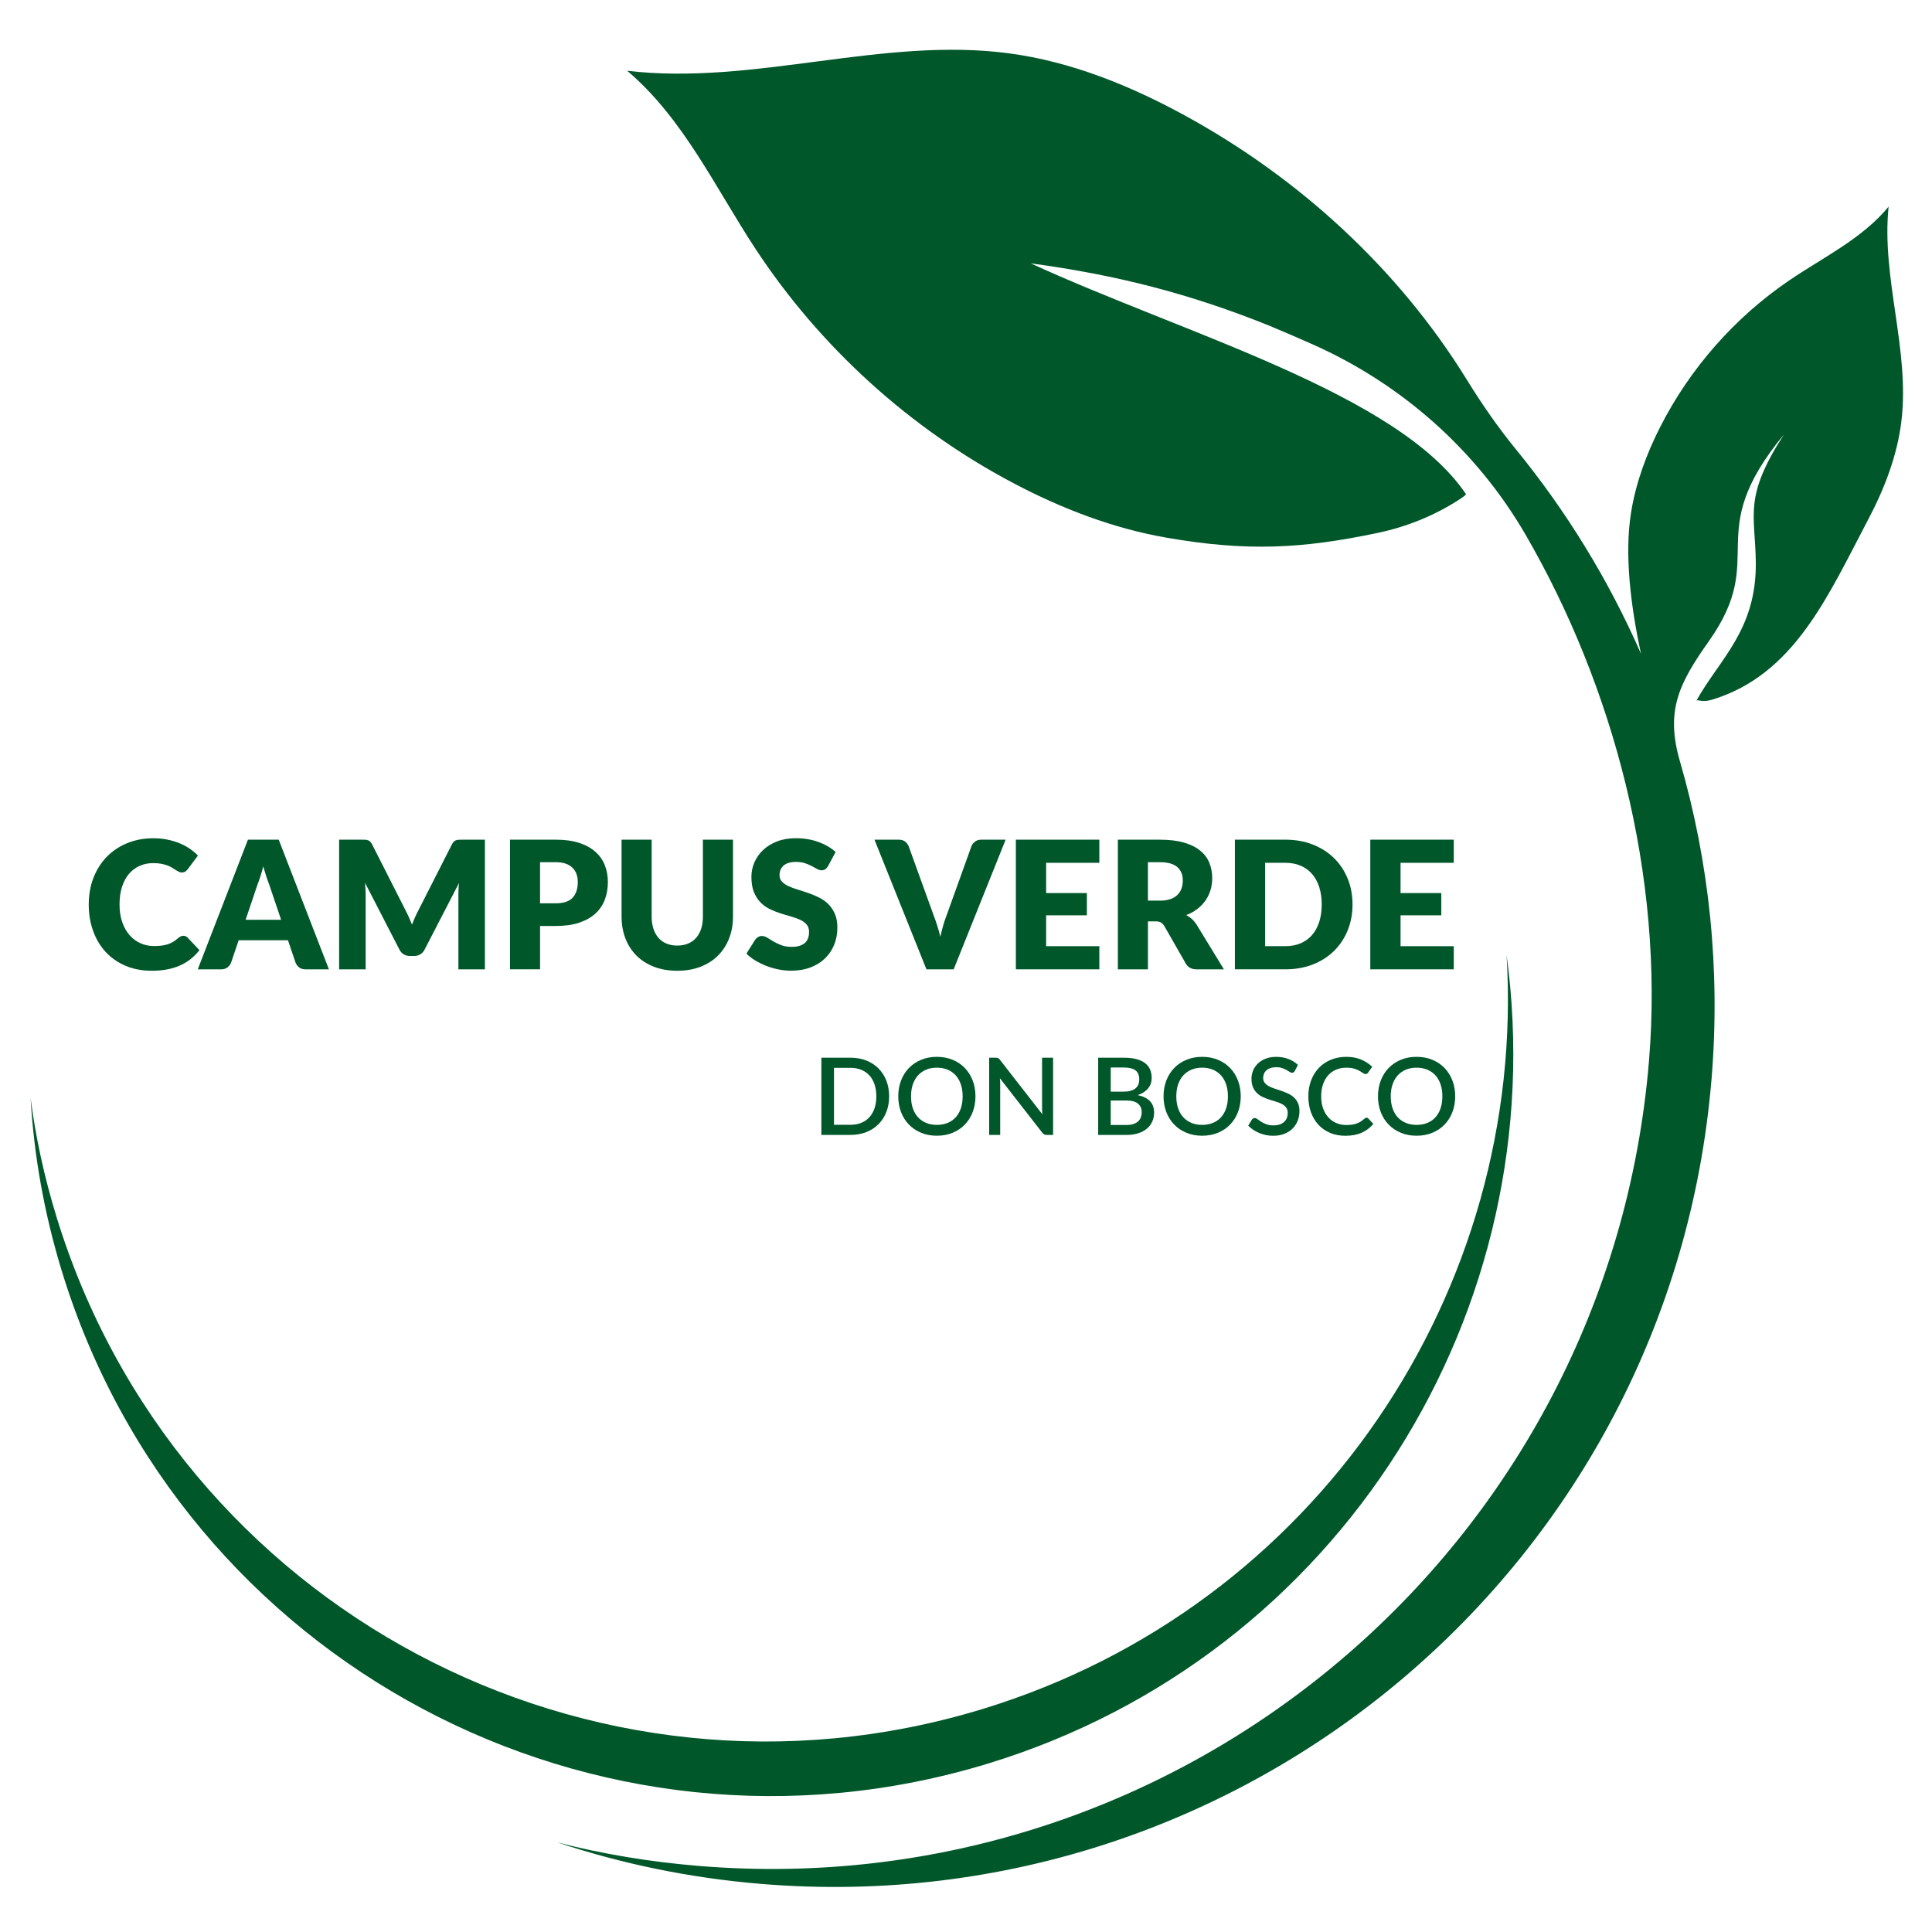 <svg xmlns="http://www.w3.org/2000/svg" id="Capa_1" viewBox="0 0 1761.06 1761.06"><g><path d="M167.11,852.98c.65,0,1.3,.12,1.94,.36,.65,.25,1.27,.66,1.87,1.26l10.87,11.44c-4.76,6.22-10.72,10.91-17.88,14.08-7.17,3.16-15.65,4.75-25.43,4.75-8.98,0-17.02-1.53-24.14-4.58-7.11-3.05-13.14-7.27-18.09-12.65-4.94-5.38-8.75-11.76-11.39-19.14-2.65-7.38-3.97-15.4-3.97-24.05s1.43-16.92,4.3-24.3c2.87-7.38,6.9-13.75,12.09-19.1,5.19-5.36,11.41-9.52,18.65-12.49,7.25-2.97,15.22-4.46,23.93-4.46,4.43,0,8.61,.4,12.53,1.18,3.92,.79,7.59,1.87,10.99,3.25,3.41,1.38,6.55,3.04,9.41,4.99,2.87,1.95,5.41,4.05,7.63,6.33l-9.25,12.41c-.59,.76-1.3,1.45-2.11,2.07-.81,.62-1.94,.93-3.41,.93-.97,0-1.89-.22-2.75-.65-.87-.43-1.79-.96-2.76-1.58-.97-.62-2.04-1.3-3.2-2.03-1.16-.73-2.54-1.4-4.13-2.03-1.6-.62-3.46-1.15-5.6-1.58-2.14-.43-4.64-.65-7.51-.65-4.54,0-8.69,.84-12.45,2.52-3.76,1.68-7,4.12-9.74,7.34-2.73,3.22-4.83,7.17-6.33,11.84-1.49,4.68-2.23,10.02-2.23,16.02s.82,11.44,2.47,16.14c1.65,4.7,3.89,8.67,6.74,11.88,2.84,3.22,6.15,5.67,9.93,7.34,3.78,1.68,7.84,2.52,12.17,2.52,2.48,0,4.75-.12,6.81-.36,2.05-.25,3.97-.65,5.76-1.22,1.78-.57,3.46-1.33,5.02-2.27,1.57-.95,3.16-2.15,4.79-3.61,.65-.54,1.35-.99,2.11-1.34,.76-.35,1.54-.53,2.35-.53Z" style="fill:#00572a;"></path><path d="M299.8,883.57h-21.25c-2.38,0-4.3-.55-5.76-1.66-1.46-1.11-2.56-2.53-3.32-4.26l-6.98-20.6h-44.94l-6.97,20.6c-.59,1.51-1.66,2.88-3.2,4.1-1.54,1.22-3.44,1.82-5.71,1.82h-21.41l45.75-118.18h28.06l45.75,118.18Zm-43.56-45.18l-10.95-32.36c-.81-2.05-1.68-4.47-2.59-7.26-.92-2.79-1.84-5.8-2.76-9.04-.81,3.3-1.68,6.35-2.6,9.16-.92,2.81-1.78,5.25-2.59,7.3l-10.87,32.2h32.36Z" style="fill:#00572a;"></path><path d="M442,765.38v118.18h-24.17v-67.97c0-1.57,.04-3.27,.12-5.11,.08-1.84,.22-3.7,.44-5.6l-31.39,60.75c-.97,1.9-2.28,3.33-3.93,4.3-1.65,.97-3.53,1.46-5.64,1.46h-3.73c-2.11,0-3.99-.49-5.64-1.46-1.65-.97-2.96-2.4-3.93-4.3l-31.39-60.91c.16,1.95,.29,3.85,.4,5.72,.11,1.86,.16,3.58,.16,5.15v67.97h-24.17v-118.18h20.92c1.19,0,2.23,.03,3.12,.08s1.69,.22,2.39,.49c.7,.27,1.34,.69,1.91,1.26,.57,.57,1.12,1.36,1.66,2.39l30.42,59.95c1.08,2.06,2.12,4.19,3.12,6.41,1,2.22,1.96,4.49,2.88,6.81,.92-2.38,1.88-4.7,2.88-6.97,1-2.27,2.07-4.43,3.2-6.49l30.33-59.7c.54-1.03,1.1-1.82,1.66-2.39,.57-.57,1.2-.99,1.91-1.26,.7-.27,1.5-.43,2.39-.49s1.93-.08,3.12-.08h20.92Z" style="fill:#00572a;"></path><path d="M506.56,765.38c8.32,0,15.48,.99,21.45,2.96,5.98,1.97,10.9,4.69,14.77,8.15,3.87,3.46,6.72,7.54,8.56,12.25,1.83,4.7,2.75,9.79,2.75,15.25,0,5.9-.94,11.3-2.84,16.22-1.9,4.92-4.79,9.14-8.68,12.65-3.89,3.52-8.83,6.26-14.8,8.23-5.98,1.98-13.05,2.96-21.21,2.96h-14.28v39.5h-27.41v-118.18h41.69Zm0,58c7.14,0,12.27-1.7,15.41-5.11,3.14-3.41,4.7-8.16,4.7-14.28,0-2.7-.4-5.16-1.21-7.38-.81-2.22-2.05-4.12-3.7-5.72-1.65-1.6-3.73-2.83-6.25-3.69-2.51-.87-5.5-1.3-8.96-1.3h-14.28v37.47h14.28Z" style="fill:#00572a;"></path><path d="M617.36,861.91c3.67,0,6.96-.61,9.86-1.83,2.89-1.21,5.34-2.96,7.34-5.23,2-2.27,3.53-5.04,4.58-8.31,1.06-3.27,1.58-6.99,1.58-11.15v-70h27.42v70c0,7.25-1.18,13.9-3.53,19.95-2.35,6.06-5.72,11.28-10.1,15.66-4.38,4.38-9.71,7.79-15.98,10.22-6.27,2.43-13.33,3.65-21.17,3.65s-14.98-1.22-21.25-3.65c-6.27-2.43-11.6-5.84-15.98-10.22-4.38-4.38-7.73-9.6-10.06-15.66-2.32-6.05-3.49-12.71-3.49-19.95v-70h27.42v69.92c0,4.17,.52,7.88,1.58,11.15,1.05,3.27,2.58,6.06,4.58,8.36,2,2.3,4.45,4.06,7.34,5.27,2.89,1.22,6.18,1.83,9.85,1.83Z" style="fill:#00572a;"></path><path d="M754.85,789.39c-.81,1.3-1.66,2.27-2.56,2.92-.89,.65-2.04,.97-3.45,.97-1.24,0-2.58-.39-4.02-1.18-1.43-.78-3.05-1.66-4.86-2.64-1.81-.97-3.89-1.85-6.21-2.64-2.32-.78-4.97-1.18-7.94-1.18-5.14,0-8.97,1.09-11.48,3.28-2.52,2.19-3.77,5.15-3.77,8.88,0,2.38,.76,4.35,2.27,5.92s3.5,2.92,5.96,4.06c2.46,1.14,5.28,2.17,8.44,3.12s6.4,2,9.69,3.16c3.3,1.16,6.53,2.53,9.69,4.09,3.16,1.57,5.98,3.57,8.44,6,2.45,2.43,4.45,5.4,5.96,8.88,1.51,3.49,2.27,7.69,2.27,12.61,0,5.46-.95,10.57-2.84,15.33-1.9,4.76-4.64,8.91-8.24,12.45-3.59,3.54-8.03,6.33-13.3,8.35-5.27,2.03-11.26,3.04-17.96,3.04-3.68,0-7.42-.38-11.24-1.14-3.81-.76-7.51-1.83-11.07-3.2-3.57-1.38-6.92-3.01-10.06-4.91-3.14-1.89-5.87-4-8.2-6.33l8.11-12.81c.65-.92,1.5-1.69,2.56-2.31,1.05-.62,2.2-.93,3.44-.93,1.62,0,3.26,.51,4.91,1.54,1.65,1.03,3.52,2.16,5.6,3.41,2.08,1.24,4.47,2.38,7.18,3.41,2.7,1.03,5.89,1.54,9.57,1.54,4.97,0,8.84-1.09,11.6-3.29,2.76-2.19,4.14-5.66,4.14-10.42,0-2.76-.76-5-2.27-6.73-1.51-1.73-3.5-3.16-5.97-4.3-2.46-1.14-5.26-2.13-8.39-3-3.14-.87-6.35-1.82-9.65-2.88-3.3-1.05-6.52-2.35-9.65-3.89-3.14-1.54-5.93-3.57-8.39-6.08-2.46-2.51-4.45-5.65-5.97-9.41-1.51-3.76-2.27-8.39-2.27-13.91,0-4.43,.89-8.76,2.68-12.98,1.79-4.22,4.4-7.97,7.87-11.27,3.46-3.3,7.7-5.93,12.74-7.91,5.02-1.97,10.79-2.96,17.28-2.96,3.62,0,7.15,.29,10.59,.85,3.43,.57,6.69,1.41,9.77,2.52s5.97,2.43,8.64,3.97c2.68,1.54,5.07,3.29,7.18,5.23l-6.81,12.73Z" style="fill:#00572a;"></path><path d="M916.66,765.38l-47.37,118.18h-24.82l-47.37-118.18h22.06c2.38,0,4.3,.56,5.75,1.66,1.47,1.11,2.57,2.53,3.33,4.26l22.87,63.27c1.08,2.76,2.13,5.77,3.16,9.04,1.03,3.27,2,6.69,2.92,10.26,.75-3.57,1.6-6.99,2.55-10.26,.95-3.27,1.96-6.29,3.04-9.04l22.72-63.27c.59-1.51,1.66-2.88,3.2-4.09,1.54-1.22,3.44-1.83,5.71-1.83h22.23Z" style="fill:#00572a;"></path><path d="M953.57,786.47v27.58h37.14v20.28h-37.14v28.14h48.5v21.09h-76.08v-118.18h76.08v21.09h-48.5Z" style="fill:#00572a;"></path><path d="M1115.63,883.57h-24.82c-4.6,0-7.9-1.73-9.89-5.19l-19.63-34.31c-.92-1.46-1.95-2.53-3.08-3.2-1.14-.67-2.76-1.01-4.87-1.01h-6.97v43.72h-27.41v-118.18h38.45c8.54,0,15.83,.88,21.86,2.64,6.03,1.76,10.95,4.21,14.76,7.34,3.82,3.14,6.59,6.84,8.32,11.11,1.73,4.27,2.6,8.92,2.6,13.95,0,3.84-.52,7.47-1.54,10.87-1.03,3.41-2.54,6.56-4.55,9.45-2,2.89-4.47,5.47-7.42,7.75-2.95,2.27-6.34,4.14-10.18,5.6,1.78,.92,3.46,2.07,5.02,3.45,1.57,1.38,2.97,3.01,4.22,4.91l25.14,41.13Zm-58.24-62.62c3.73,0,6.91-.47,9.53-1.42,2.62-.94,4.77-2.26,6.45-3.93,1.67-1.67,2.89-3.64,3.65-5.88,.76-2.24,1.13-4.66,1.13-7.26,0-5.19-1.69-9.24-5.07-12.17-3.38-2.92-8.61-4.38-15.69-4.38h-11.03v35.04h11.03Z" style="fill:#00572a;"></path><path d="M1232.85,824.43c0,8.54-1.48,16.42-4.42,23.64-2.95,7.22-7.1,13.47-12.45,18.74-5.35,5.27-11.8,9.38-19.34,12.33-7.55,2.95-15.91,4.42-25.11,4.42h-45.9v-118.18h45.9c9.2,0,17.56,1.49,25.11,4.46,7.54,2.97,13.99,7.08,19.34,12.33,5.35,5.24,9.5,11.48,12.45,18.69,2.95,7.22,4.42,15.07,4.42,23.57Zm-28.07,0c0-5.84-.76-11.11-2.27-15.82-1.51-4.7-3.69-8.69-6.53-11.97-2.84-3.27-6.31-5.78-10.42-7.54-4.11-1.76-8.79-2.64-14.04-2.64h-18.33v76h18.33c5.25,0,9.93-.88,14.04-2.64,4.1-1.76,7.58-4.27,10.42-7.54,2.84-3.27,5.02-7.26,6.53-11.97,1.51-4.7,2.27-10,2.27-15.9Z" style="fill:#00572a;"></path><path d="M1276.64,786.47v27.58h37.14v20.28h-37.14v28.14h48.5v21.09h-76.08v-118.18h76.08v21.09h-48.5Z" style="fill:#00572a;"></path><path d="M810.47,999.31c0,5.21-.85,9.98-2.54,14.29-1.69,4.32-4.08,8.02-7.16,11.12-3.07,3.1-6.78,5.5-11.09,7.21-4.32,1.71-9.12,2.57-14.39,2.57h-26.58v-70.37h26.58c5.28,0,10.08,.86,14.39,2.57s8.02,4.11,11.09,7.21c3.08,3.1,5.47,6.8,7.16,11.12,1.7,4.32,2.54,9.08,2.54,14.29Zm-11.68,0c0-4.04-.55-7.67-1.64-10.9-1.09-3.22-2.66-5.95-4.69-8.16-2.04-2.22-4.51-3.92-7.4-5.11-2.9-1.19-6.16-1.78-9.78-1.78h-15.1v51.9h15.1c3.61,0,6.87-.59,9.78-1.76,2.9-1.17,5.37-2.87,7.4-5.11,2.03-2.23,3.6-4.95,4.69-8.16,1.09-3.21,1.64-6.85,1.64-10.92Z" style="fill:#00572a;"></path><path d="M889.15,999.31c0,5.21-.85,10.02-2.54,14.42-1.69,4.4-4.08,8.18-7.16,11.36-3.07,3.18-6.78,5.66-11.09,7.46-4.32,1.79-9.12,2.69-14.39,2.69s-10.03-.9-14.34-2.69c-4.32-1.79-8.02-4.28-11.11-7.46-3.1-3.18-5.5-6.96-7.19-11.36-1.7-4.4-2.54-9.2-2.54-14.42s.85-10.02,2.54-14.42c1.69-4.4,4.08-8.2,7.19-11.39,3.09-3.19,6.8-5.69,11.11-7.48,4.32-1.79,9.1-2.69,14.34-2.69s10.08,.9,14.39,2.69c4.32,1.79,8.02,4.29,11.09,7.48,3.08,3.19,5.47,6.99,7.16,11.39,1.7,4.4,2.54,9.2,2.54,14.42Zm-11.68,0c0-4.04-.55-7.67-1.64-10.9-1.09-3.22-2.66-5.96-4.69-8.21-2.04-2.25-4.51-3.97-7.4-5.18-2.9-1.2-6.16-1.81-9.78-1.81s-6.82,.6-9.72,1.81c-2.9,1.21-5.38,2.93-7.43,5.18-2.05,2.25-3.63,4.98-4.74,8.21-1.11,3.22-1.66,6.86-1.66,10.9s.55,7.72,1.66,10.95c1.1,3.23,2.69,5.96,4.74,8.19,2.05,2.23,4.53,3.94,7.43,5.13,2.9,1.19,6.14,1.78,9.72,1.78s6.87-.59,9.78-1.78c2.9-1.19,5.37-2.9,7.4-5.13,2.03-2.23,3.6-4.96,4.69-8.19,1.09-3.22,1.64-6.87,1.64-10.95Z" style="fill:#00572a;"></path><path d="M959.91,964.13v70.37h-5.82c-.88,0-1.63-.15-2.25-.46-.62-.31-1.21-.82-1.76-1.54l-38.66-49.65c.1,.94,.17,1.88,.22,2.81,.05,.93,.07,1.78,.07,2.57v46.28h-10.06v-70.37h5.96c.49,0,.91,.02,1.25,.07,.34,.05,.66,.14,.95,.27,.29,.13,.57,.32,.83,.59,.26,.26,.53,.59,.82,.97l38.7,49.7c-.1-1.01-.17-2-.22-2.98-.05-.97-.07-1.89-.07-2.73v-45.89h10.02Z" style="fill:#00572a;"></path><path d="M1024.42,964.13c4.5,0,8.34,.43,11.54,1.3,3.19,.86,5.82,2.09,7.87,3.69,2.05,1.6,3.56,3.55,4.52,5.84,.96,2.29,1.44,4.88,1.44,7.75,0,1.66-.25,3.27-.76,4.81-.5,1.55-1.29,3-2.35,4.35-1.06,1.35-2.39,2.56-3.98,3.64-1.6,1.07-3.48,1.97-5.67,2.69,9.97,2.12,14.96,7.41,14.96,15.89,0,3-.57,5.74-1.68,8.23-1.12,2.49-2.75,4.64-4.89,6.45-2.13,1.81-4.77,3.21-7.9,4.23-3.13,1.01-6.7,1.51-10.7,1.51h-25.8v-70.37h23.41Zm-11.97,8.94v21.99h11.43c4.89,0,8.54-.94,10.95-2.84,2.41-1.89,3.61-4.61,3.61-8.16,0-3.88-1.13-6.68-3.4-8.41-2.26-1.72-5.81-2.59-10.63-2.59h-11.97Zm14.17,52.39c2.57,0,4.75-.3,6.52-.9,1.77-.6,3.22-1.42,4.35-2.47,1.12-1.04,1.94-2.27,2.44-3.69,.5-1.41,.76-2.94,.76-4.57,0-3.32-1.13-5.94-3.4-7.84-2.26-1.91-5.84-2.86-10.72-2.86h-14.13v22.34h14.17Z" style="fill:#00572a;"></path><path d="M1130.96,999.31c0,5.21-.85,10.02-2.54,14.42-1.69,4.4-4.08,8.18-7.16,11.36-3.07,3.18-6.78,5.66-11.09,7.46-4.32,1.79-9.12,2.69-14.39,2.69s-10.03-.9-14.34-2.69c-4.32-1.79-8.02-4.28-11.11-7.46-3.1-3.18-5.5-6.96-7.19-11.36-1.7-4.4-2.54-9.2-2.54-14.42s.85-10.02,2.54-14.42c1.69-4.4,4.08-8.2,7.19-11.39,3.09-3.19,6.8-5.69,11.11-7.48,4.32-1.79,9.1-2.69,14.34-2.69s10.08,.9,14.39,2.69c4.32,1.79,8.02,4.29,11.09,7.48,3.08,3.19,5.47,6.99,7.16,11.39,1.7,4.4,2.54,9.2,2.54,14.42Zm-11.68,0c0-4.04-.55-7.67-1.64-10.9-1.09-3.22-2.66-5.96-4.69-8.21-2.04-2.25-4.51-3.97-7.4-5.18-2.9-1.2-6.16-1.81-9.78-1.81s-6.82,.6-9.72,1.81c-2.9,1.21-5.38,2.93-7.43,5.18-2.05,2.25-3.63,4.98-4.74,8.21-1.11,3.22-1.66,6.86-1.66,10.9s.55,7.72,1.66,10.95c1.1,3.23,2.69,5.96,4.74,8.19,2.05,2.23,4.53,3.94,7.43,5.13,2.9,1.19,6.14,1.78,9.72,1.78s6.87-.59,9.78-1.78c2.9-1.19,5.37-2.9,7.4-5.13,2.03-2.23,3.6-4.96,4.69-8.19,1.09-3.22,1.64-6.87,1.64-10.95Z" style="fill:#00572a;"></path><path d="M1180.27,976.15c-.35,.59-.73,1.02-1.12,1.3-.39,.28-.88,.42-1.47,.42-.62,0-1.31-.26-2.07-.78-.77-.52-1.71-1.1-2.84-1.74-1.12-.63-2.45-1.22-3.98-1.76-1.53-.54-3.36-.8-5.47-.8-1.96,0-3.67,.24-5.15,.73-1.49,.49-2.73,1.17-3.74,2.05-1.01,.88-1.77,1.91-2.27,3.1-.5,1.19-.76,2.49-.76,3.89,0,1.79,.47,3.28,1.42,4.47,.94,1.19,2.19,2.21,3.74,3.05,1.55,.85,3.31,1.59,5.3,2.22,1.98,.63,4.02,1.31,6.08,2.03,2.07,.72,4.1,1.53,6.09,2.44,1.98,.91,3.75,2.07,5.3,3.47,1.55,1.4,2.8,3.11,3.74,5.13,.94,2.02,1.42,4.48,1.42,7.38,0,3.13-.54,6.06-1.62,8.8-1.08,2.74-2.63,5.12-4.66,7.16-2.04,2.04-4.55,3.64-7.53,4.81-2.99,1.17-6.38,1.76-10.19,1.76-2.25,0-4.44-.22-6.57-.66-2.13-.44-4.17-1.06-6.11-1.86-1.94-.8-3.76-1.77-5.45-2.91-1.7-1.14-3.21-2.41-4.55-3.81l3.33-5.47c.29-.45,.67-.81,1.12-1.07,.45-.26,.95-.39,1.51-.39,.75,0,1.57,.35,2.49,1.05,.91,.7,2.01,1.47,3.3,2.3,1.29,.83,2.84,1.6,4.67,2.3,1.82,.7,4,1.05,6.55,1.05,4.14,0,7.34-1.01,9.61-3.03,2.26-2.02,3.4-4.8,3.4-8.36,0-1.99-.47-3.61-1.42-4.86-.95-1.25-2.19-2.3-3.74-3.15-1.55-.85-3.32-1.56-5.3-2.15-1.99-.59-4.01-1.21-6.06-1.88-2.05-.67-4.07-1.45-6.06-2.35-1.98-.9-3.76-2.07-5.3-3.52-1.55-1.45-2.8-3.24-3.74-5.38-.94-2.13-1.42-4.8-1.42-7.99,0-2.54,.5-5,1.49-7.38,1-2.38,2.44-4.49,4.35-6.33,1.9-1.84,4.26-3.32,7.06-4.42,2.8-1.11,5.99-1.66,9.58-1.66,4.04,0,7.75,.63,11.11,1.91,3.37,1.27,6.28,3.08,8.73,5.42l-2.79,5.47Z" style="fill:#00572a;"></path><path d="M1245.66,1018.81c.61,0,1.15,.25,1.61,.73l4.55,4.94c-2.87,3.45-6.39,6.12-10.55,7.99-4.17,1.87-9.16,2.81-14.96,2.81-5.15,0-9.8-.89-13.95-2.66-4.16-1.78-7.7-4.25-10.63-7.43-2.93-3.18-5.19-6.96-6.77-11.36-1.58-4.4-2.37-9.24-2.37-14.52s.84-10.12,2.52-14.54c1.68-4.41,4.04-8.21,7.09-11.39,3.05-3.18,6.7-5.65,10.94-7.4,4.25-1.76,8.94-2.64,14.05-2.64s9.57,.82,13.47,2.47c3.89,1.64,7.27,3.84,10.14,6.57l-3.76,5.33c-.26,.36-.57,.67-.93,.93-.35,.26-.85,.39-1.47,.39-.65,0-1.39-.3-2.22-.91-.83-.6-1.89-1.27-3.18-2-1.29-.73-2.9-1.4-4.84-2-1.94-.6-4.36-.9-7.25-.9-3.35,0-6.44,.59-9.24,1.76-2.8,1.17-5.21,2.88-7.23,5.13-2.02,2.25-3.59,4.98-4.71,8.21-1.12,3.23-1.69,6.89-1.69,11s.59,7.83,1.76,11.07c1.17,3.24,2.79,5.98,4.84,8.21,2.05,2.23,4.47,3.93,7.23,5.11,2.77,1.17,5.75,1.76,8.94,1.76,1.95,0,3.7-.11,5.25-.32,1.55-.21,2.97-.56,4.27-1.03,1.3-.47,2.54-1.07,3.7-1.79,1.15-.72,2.3-1.6,3.44-2.64,.65-.59,1.3-.88,1.96-.88Z" style="fill:#00572a;"></path><path d="M1326.43,999.31c0,5.21-.85,10.02-2.54,14.42-1.69,4.4-4.08,8.18-7.16,11.36-3.07,3.18-6.78,5.66-11.09,7.46-4.32,1.79-9.12,2.69-14.39,2.69s-10.03-.9-14.34-2.69c-4.32-1.79-8.02-4.28-11.11-7.46-3.1-3.18-5.5-6.96-7.19-11.36-1.7-4.4-2.54-9.2-2.54-14.42s.85-10.02,2.54-14.42c1.69-4.4,4.08-8.2,7.19-11.39,3.09-3.19,6.8-5.69,11.11-7.48,4.32-1.79,9.1-2.69,14.34-2.69s10.08,.9,14.39,2.69c4.32,1.79,8.02,4.29,11.09,7.48,3.08,3.19,5.47,6.99,7.16,11.39,1.7,4.4,2.54,9.2,2.54,14.42Zm-11.68,0c0-4.04-.55-7.67-1.64-10.9-1.09-3.22-2.66-5.96-4.69-8.21-2.04-2.25-4.51-3.97-7.4-5.18-2.9-1.2-6.16-1.81-9.78-1.81s-6.82,.6-9.72,1.81c-2.9,1.21-5.38,2.93-7.43,5.18-2.05,2.25-3.63,4.98-4.74,8.21-1.11,3.22-1.66,6.86-1.66,10.9s.55,7.72,1.66,10.95c1.1,3.23,2.69,5.96,4.74,8.19,2.05,2.23,4.53,3.94,7.43,5.13,2.9,1.19,6.14,1.78,9.72,1.78s6.87-.59,9.78-1.78c2.9-1.19,5.37-2.9,7.4-5.13,2.03-2.23,3.6-4.96,4.69-8.19,1.09-3.22,1.64-6.87,1.64-10.95Z" style="fill:#00572a;"></path></g><path d="M1373.29,870.6c43.83,322.77-151.34,638.8-472.7,736.93-357.17,109.07-735.3-92.15-844.37-449.33-15.97-52.31-25.24-104.82-28.32-157.18,4.61,35.9,12.5,71.82,23.38,107.44,109.07,357.17,487.2,558.39,844.37,449.33,304.86-93.09,496.13-382.3,477.64-687.19Z" style="fill:#00572a;"></path><path d="M1721.48,188.39c-23.88,29.03-59.03,45.83-90.15,66.93-49.75,33.73-90.75,80.23-118,133.8-12.53,24.64-22.23,50.89-26.6,78.18-6.16,38.43-.25,85.15,9.04,128.55-29.48-67.29-67.97-129.99-114.08-186.41-16.44-20.12-31.21-41.55-44.86-63.66-62.24-100.81-152.93-183.8-257.12-240.68-49.9-27.25-103.57-48.96-159.94-56.48-115.46-15.39-232.38,29.5-348.06,15.91,51.13,43.3,80.18,106.38,116.99,162.37,58.85,89.52,140.68,163.78,235.46,213.71,43.59,22.96,90.12,40.91,138.65,49.4,73.44,12.86,123.91,10.25,192.76-4.2,26.15-5.49,51.2-15.46,73.69-29.9,4.61-2.96,7.64-5.18,6.9-5.64-62.13-91.9-255.92-145.54-396.6-210.21,78.09,10.49,145.23,27.67,217.87,56.99,12.95,5.41,25.87,10.98,38.76,16.7,81.37,36.12,149.79,96.67,194.43,173.7,79.34,136.88,126.52,310.11,112.47,479.66-36.61,441.74-424.56,770.32-866.31,733.71-44.06-3.65-87.13-10.72-128.74-21.41,59.08,19.61,121.05,32.45,185.75,37.81,441.74,36.61,829.7-291.96,866.31-733.7,8.33-100.45-2.27-198.1-28.78-289.48-13.31-45.88-1.26-70.62,26.35-109.61,55.37-78.2-7.61-96.05,68.31-188.26-36.81,57.31-26.17,71.88-25.53,115.83,.91,62.12-33.06,88.72-54.06,126.49,1.81-.92,4.99,2.1,14.43-.79,74.93-22.89,105.43-94.69,141.99-163.99,14.89-28.21,26.64-58.5,30.4-90.18,7.71-64.9-18.41-130.13-11.72-195.13Z" style="fill:#00572a;"></path></svg>